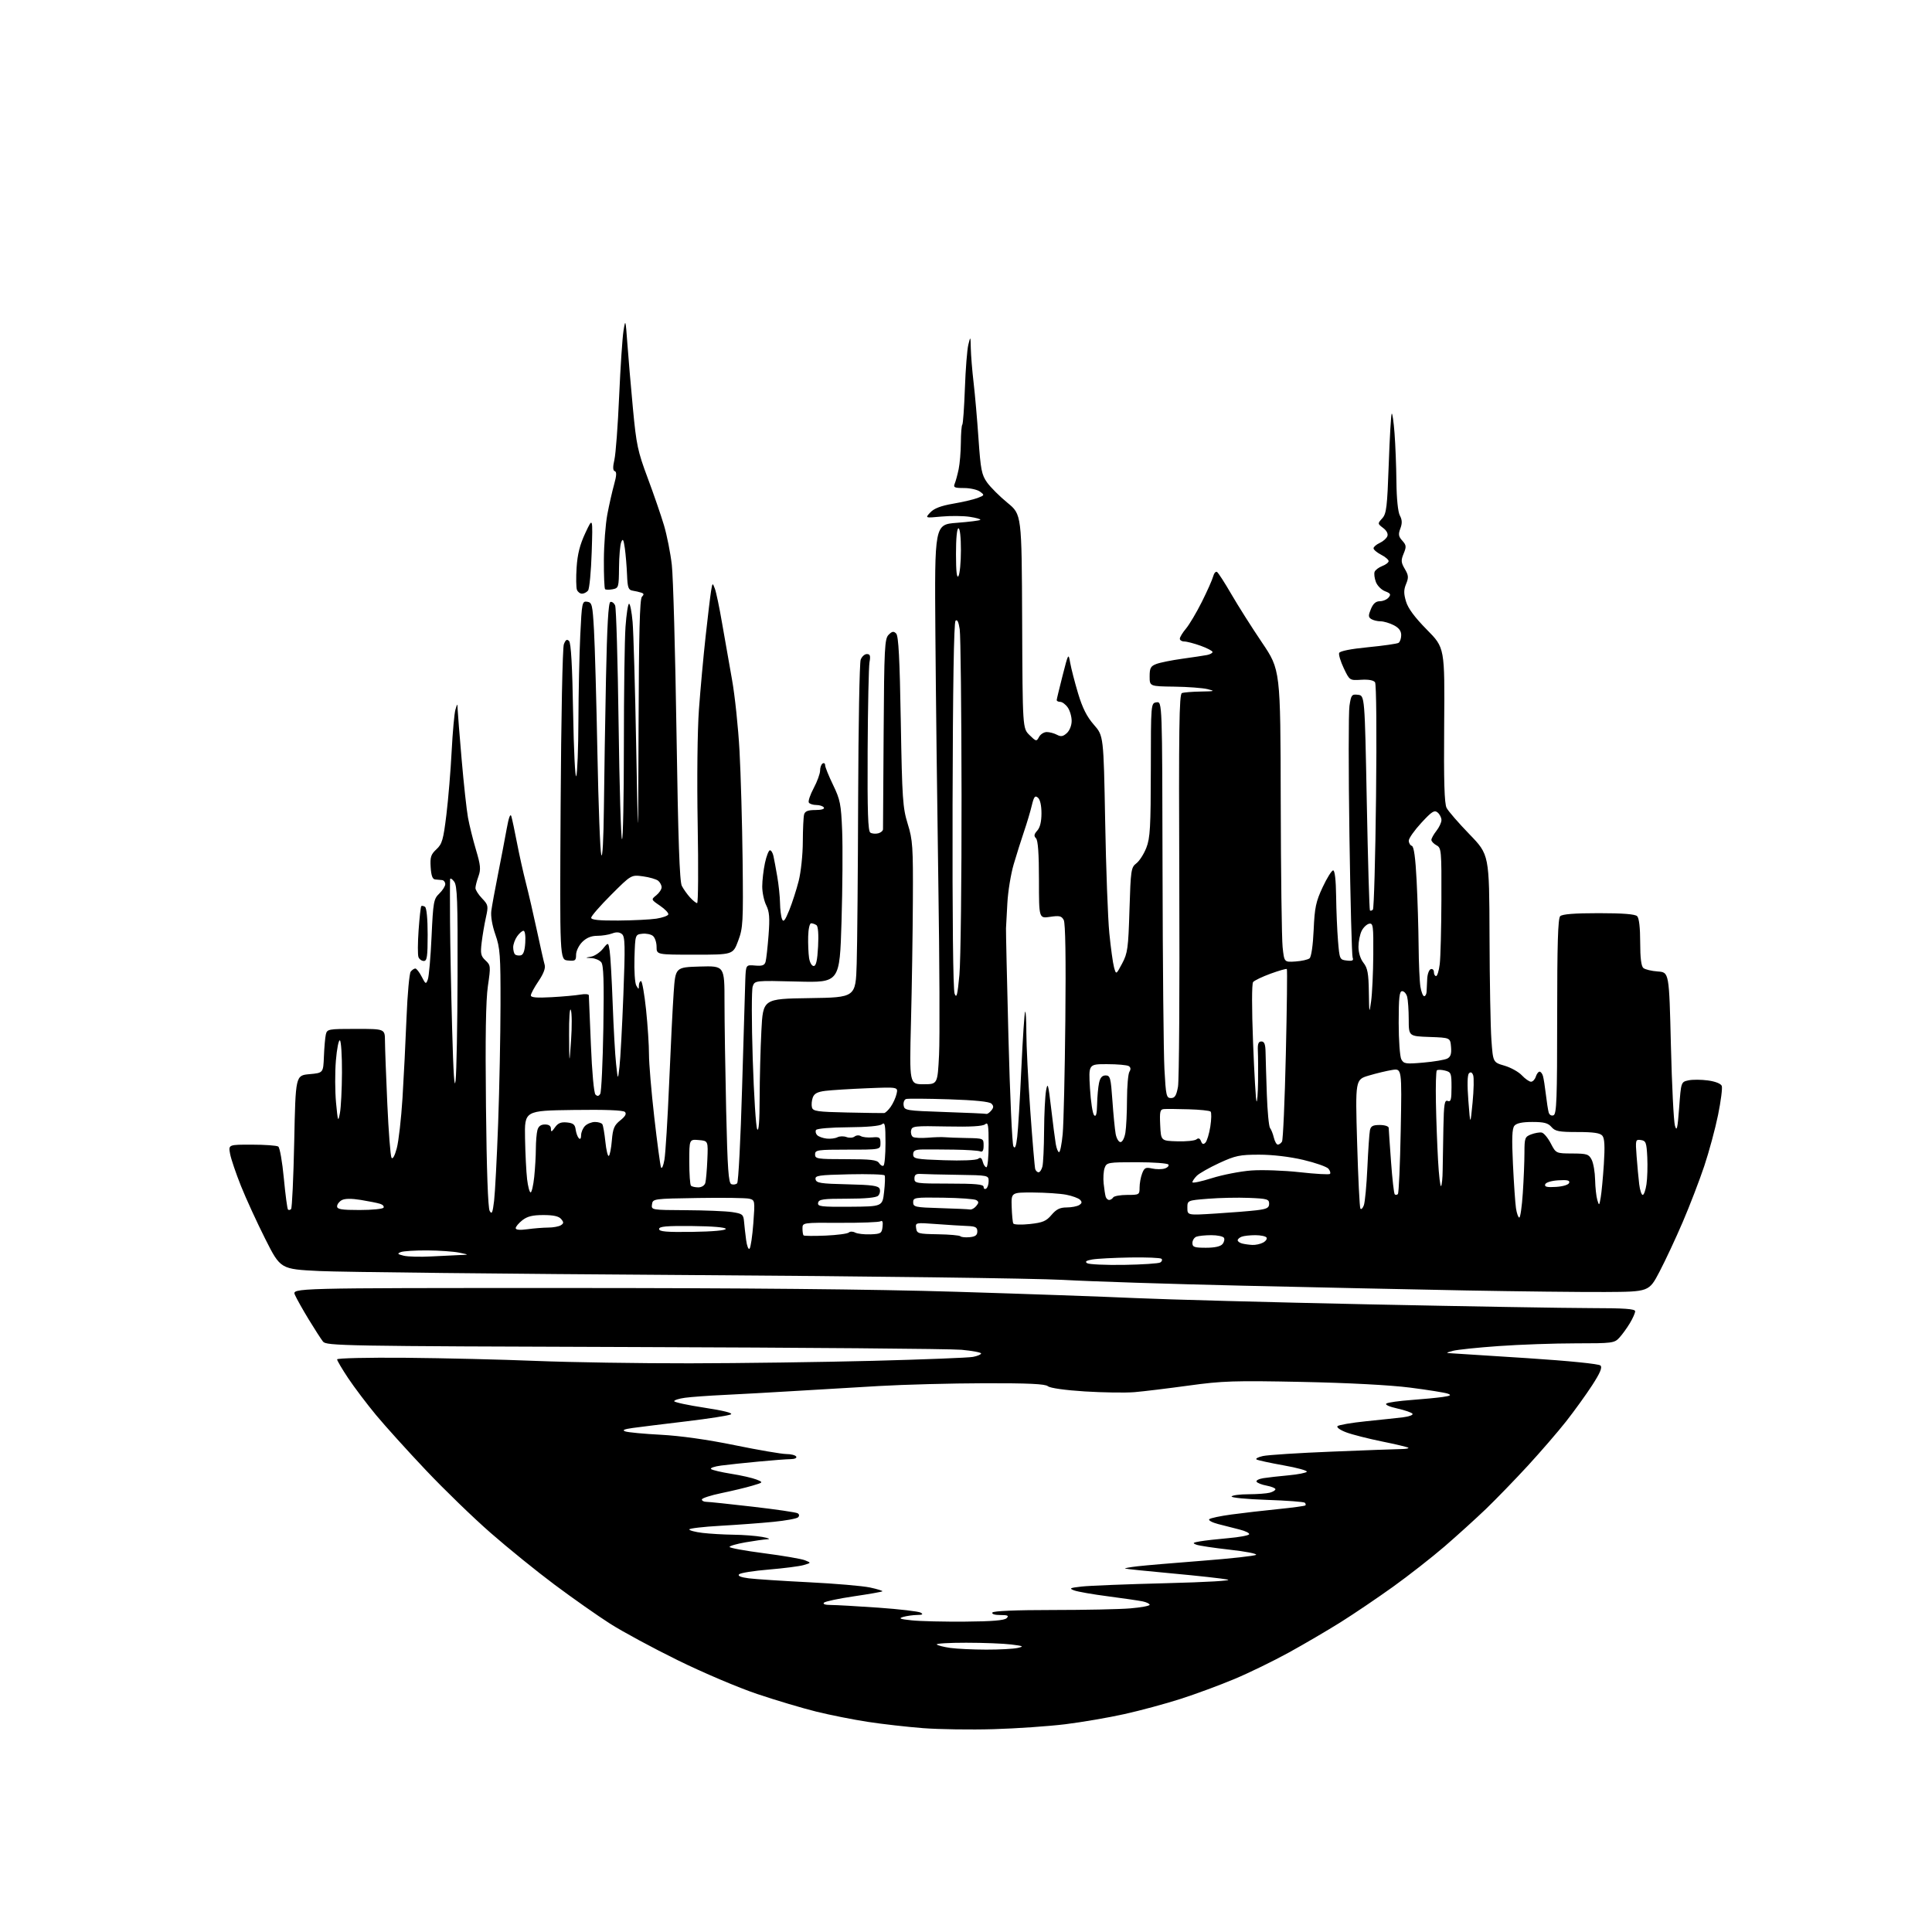 <?xml version="1.0" encoding="UTF-8" standalone="no"?>
<svg 
  version="1.1" 
  xmlns="http://www.w3.org/2000/svg" 
  xmlns:xlink="http://www.w3.org/1999/xlink" 
  xmlns:svg="http://www.w3.org/2000/svg"
  xmlns:rdf="http://www.w3.org/1999/02/22-rdf-syntax-ns#"
  xmlns:cc="http://creativecommons.org/ns#"
  xmlns:dc="http://purl.org/dc/elements/1.1/"
  viewBox="0 0 768 768"
  width="768"
  height="768"
>
<style>svg {background-color: white; }</style>"
<path stroke="none" fill="black" fill-rule="evenodd" d="M394.98,687.37C385.92,687.64 373.32,687.45 367.00,686.97C360.68,686.48 350.77,685.36 345.00,684.47C339.23,683.59 330.00,681.76 324.50,680.40C319.00,679.04 308.43,675.89 301.00,673.39C293.57,670.90 279.40,664.88 269.50,660.01C259.60,655.15 247.45,648.59 242.50,645.43C237.55,642.27 227.65,635.31 220.50,629.97C213.35,624.64 201.88,615.34 195.00,609.32C188.12,603.31 176.56,592.11 169.31,584.44C162.05,576.77 153.13,566.90 149.48,562.50C145.83,558.10 140.86,551.51 138.42,547.87C135.99,544.22 134.00,540.84 134.00,540.37C134.00,539.89 146.26,539.61 161.25,539.74C176.24,539.87 199.63,540.43 213.23,540.99C226.83,541.54 254.28,541.97 274.23,541.94C294.18,541.91 326.93,541.46 347.00,540.95C367.07,540.43 384.96,539.73 386.75,539.39C388.54,539.05 390.00,538.44 390.00,538.02C390.00,537.61 386.51,536.96 382.25,536.56C377.99,536.17 319.44,535.68 252.14,535.47C136.01,535.10 129.71,534.99 128.39,533.29C127.62,532.31 125.07,528.35 122.72,524.50C120.38,520.65 117.91,516.26 117.25,514.75C116.04,512.00 116.04,512.00 223.41,512.00C296.34,512.00 346.61,512.48 380.14,513.50C407.29,514.33 439.44,515.46 451.60,516.02C463.75,516.57 505.38,517.69 544.10,518.50C582.82,519.31 622.49,519.98 632.25,519.99C645.78,520.00 650.00,520.30 650.00,521.25C649.99,521.94 649.05,524.08 647.89,526.00C646.74,527.92 644.86,530.51 643.72,531.75C641.75,533.90 640.94,534.00 626.35,534.00C617.93,534.00 604.17,534.48 595.77,535.08C587.37,535.67 579.15,536.53 577.50,536.99C574.68,537.77 574.65,537.83 577.00,537.96C578.38,538.03 592.01,538.91 607.31,539.90C623.64,540.97 635.56,542.16 636.21,542.81C637.00,543.60 636.08,545.77 632.90,550.68C630.48,554.41 625.84,560.84 622.59,564.98C619.34,569.12 612.45,577.08 607.30,582.69C602.14,588.29 594.67,595.99 590.71,599.81C586.74,603.62 579.34,610.33 574.26,614.72C569.17,619.10 559.95,626.32 553.76,630.76C547.57,635.20 538.23,641.52 533.00,644.80C527.77,648.08 518.47,653.53 512.33,656.91C506.18,660.29 496.45,665.03 490.69,667.44C484.94,669.85 475.34,673.40 469.37,675.32C463.39,677.24 453.32,679.97 447.00,681.37C440.68,682.78 430.09,684.59 423.48,685.41C416.87,686.22 404.05,687.11 394.98,687.37zM392.00,655.75C397.23,655.76 402.85,655.46 404.50,655.09C407.17,654.48 406.89,654.33 402.00,653.71C398.98,653.33 390.91,653.01 384.08,653.01C377.25,653.00 371.99,653.32 372.38,653.71C372.77,654.10 375.20,654.71 377.79,655.08C380.38,655.44 386.77,655.74 392.00,655.75zM383.70,644.62C394.39,644.54 399.27,644.13 400.15,643.25C401.15,642.25 400.65,642.00 397.64,642.00C395.39,642.00 394.13,641.60 394.50,641.00C394.88,640.38 403.96,640.00 418.41,640.00C431.22,640.00 445.14,639.71 449.35,639.35C453.56,639.00 457.00,638.36 457.00,637.93C457.00,637.51 455.76,636.90 454.25,636.58C452.74,636.26 446.55,635.36 440.50,634.57C434.45,633.79 428.39,632.73 427.02,632.22C424.85,631.40 425.23,631.21 430.02,630.67C433.04,630.33 448.10,629.73 463.50,629.35C479.97,628.93 490.06,628.34 488.00,627.90C486.07,627.50 476.18,626.40 466.00,625.47C455.82,624.54 447.37,623.66 447.20,623.51C447.04,623.36 449.29,622.96 452.20,622.62C455.12,622.28 466.73,621.29 478.00,620.42C489.27,619.55 498.87,618.49 499.31,618.06C499.76,617.63 495.06,616.71 488.86,616.03C482.66,615.34 476.69,614.45 475.59,614.04C473.91,613.42 474.14,613.20 477.04,612.71C478.94,612.38 483.99,611.81 488.26,611.44C492.53,611.07 496.26,610.39 496.54,609.93C496.83,609.47 495.13,608.61 492.78,608.02C490.43,607.44 486.56,606.45 484.20,605.83C481.83,605.21 480.25,604.35 480.70,603.91C481.14,603.47 485.10,602.63 489.50,602.04C493.90,601.44 502.22,600.48 507.99,599.90C513.77,599.32 518.68,598.66 518.91,598.42C519.14,598.19 519.04,597.71 518.69,597.36C518.33,597.00 511.52,596.49 503.55,596.22C495.57,595.95 489.29,595.34 489.58,594.86C489.88,594.39 492.90,593.99 496.31,593.99C499.71,593.98 503.51,593.70 504.75,593.37C505.99,593.04 507.00,592.42 507.00,591.99C507.00,591.57 505.44,590.93 503.54,590.57C501.63,590.22 499.82,589.51 499.51,589.01C499.20,588.51 500.42,587.87 502.22,587.59C504.02,587.31 508.53,586.80 512.24,586.46C515.95,586.12 519.20,585.48 519.48,585.04C519.75,584.59 515.59,583.45 510.24,582.50C504.88,581.54 500.05,580.50 499.51,580.17C498.96,579.85 500.08,579.23 502.01,578.80C503.93,578.36 516.30,577.57 529.50,577.04C542.70,576.50 555.04,576.05 556.92,576.03C558.80,576.01 560.11,575.78 559.85,575.51C559.58,575.25 554.89,574.12 549.43,573.02C543.97,571.91 537.55,570.28 535.17,569.39C532.73,568.48 531.21,567.39 531.69,566.91C532.17,566.43 537.27,565.56 543.03,564.97C548.79,564.39 555.42,563.67 557.77,563.39C560.12,563.10 561.80,562.48 561.50,562.00C561.21,561.53 558.48,560.58 555.45,559.90C552.14,559.16 550.42,558.36 551.15,557.91C551.83,557.49 556.23,556.87 560.94,556.53C565.65,556.18 571.30,555.64 573.50,555.32C576.68,554.85 577.09,554.58 575.50,554.00C574.40,553.59 567.67,552.51 560.54,551.60C552.59,550.58 535.98,549.71 517.54,549.33C490.57,548.79 485.97,548.93 472.50,550.79C464.25,551.92 454.57,553.10 451.00,553.40C447.43,553.70 438.55,553.57 431.28,553.12C423.39,552.62 417.45,551.79 416.55,551.04C415.45,550.13 408.84,549.82 391.28,549.86C378.20,549.89 359.40,550.39 349.50,550.96C339.60,551.53 324.30,552.44 315.50,552.97C306.70,553.51 294.32,554.19 288.00,554.50C281.68,554.80 274.59,555.31 272.25,555.64C269.91,555.96 268.00,556.57 268.00,556.99C268.00,557.41 273.40,558.58 280.01,559.58C287.67,560.75 291.48,561.71 290.53,562.24C289.72,562.70 281.73,563.94 272.77,565.01C263.82,566.07 254.28,567.26 251.57,567.63C248.03,568.13 247.18,568.52 248.57,569.01C249.63,569.39 256.00,569.99 262.71,570.34C270.45,570.75 281.21,572.26 292.09,574.49C301.53,576.42 310.74,578.00 312.57,578.00C314.39,578.00 316.16,578.45 316.50,579.00C316.85,579.57 315.92,580.01 314.31,580.03C312.76,580.04 307.00,580.48 301.50,581.00C296.00,581.51 289.32,582.23 286.66,582.58C283.99,582.93 282.19,583.55 282.66,583.97C283.12,584.38 286.73,585.23 290.68,585.86C294.63,586.48 299.13,587.51 300.68,588.13C303.50,589.27 303.50,589.27 299.00,590.60C296.52,591.34 291.01,592.66 286.75,593.54C282.49,594.42 279.00,595.56 279.00,596.07C279.00,596.58 279.79,597.00 280.75,597.00C281.71,597.00 290.04,597.87 299.25,598.94C308.46,600.00 316.48,601.18 317.08,601.55C317.76,601.97 317.82,602.58 317.24,603.16C316.73,603.67 312.30,604.48 307.41,604.96C302.51,605.45 292.99,606.15 286.25,606.53C279.51,606.91 274.00,607.56 274.00,607.97C274.00,608.38 276.36,609.01 279.25,609.35C282.14,609.70 287.65,610.02 291.50,610.07C295.35,610.11 300.52,610.51 303.00,610.95C305.48,611.39 306.41,611.81 305.08,611.87C303.75,611.94 299.81,612.50 296.33,613.10C292.85,613.71 290.00,614.53 290.00,614.93C290.00,615.33 296.17,616.46 303.72,617.44C311.27,618.42 318.58,619.67 319.97,620.23C322.50,621.25 322.50,621.25 319.50,622.13C317.85,622.62 311.61,623.42 305.64,623.92C299.67,624.41 294.34,625.26 293.80,625.80C293.15,626.45 294.47,627.00 297.66,627.41C300.32,627.75 311.05,628.45 321.50,628.97C331.95,629.49 342.89,630.43 345.82,631.05C348.74,631.68 350.97,632.37 350.76,632.57C350.55,632.78 345.46,633.68 339.44,634.56C333.42,635.44 328.07,636.58 327.55,637.08C326.97,637.64 328.00,638.00 330.22,638.00C332.21,638.00 340.73,638.48 349.14,639.07C357.56,639.67 365.13,640.55 365.97,641.04C367.12,641.71 366.75,641.95 364.50,641.98C362.85,642.01 360.38,642.36 359.00,642.76C357.02,643.35 357.75,643.63 362.50,644.12C365.80,644.47 375.34,644.69 383.70,644.62zM638.00,513.59C628.38,513.64 603.62,513.36 583.00,512.98C562.38,512.59 522.33,511.74 494.00,511.08C465.68,510.43 433.50,509.39 422.50,508.77C411.50,508.16 344.00,507.29 272.50,506.84C201.00,506.38 135.53,505.67 127.00,505.26C111.50,504.50 111.50,504.50 105.45,492.50C102.13,485.90 97.78,476.43 95.79,471.45C93.80,466.47 91.85,460.74 91.47,458.70C90.78,455.00 90.78,455.00 100.14,455.02C105.29,455.02 110.00,455.36 110.61,455.77C111.22,456.17 112.22,461.85 112.83,468.39C113.45,474.93 114.19,480.52 114.48,480.81C114.76,481.10 115.32,481.01 115.71,480.63C116.10,480.24 116.66,468.12 116.96,453.71C117.50,427.50 117.50,427.50 123.00,427.00C128.50,426.50 128.50,426.50 128.76,420.00C128.90,416.43 129.24,412.49 129.52,411.25C130.02,409.08 130.43,409.00 141.52,409.00C153.00,409.00 153.00,409.00 153.03,413.75C153.04,416.36 153.46,427.61 153.96,438.74C154.46,449.87 155.21,459.53 155.63,460.21C156.09,460.96 156.90,459.52 157.72,456.47C158.46,453.74 159.48,444.75 160.00,436.50C160.51,428.25 161.23,413.85 161.60,404.50C161.97,395.15 162.72,386.94 163.26,386.25C163.80,385.56 164.63,385.00 165.10,385.00C165.57,385.00 166.70,386.45 167.62,388.23C169.20,391.29 169.33,391.34 170.08,389.32C170.51,388.14 171.18,380.50 171.55,372.34C172.19,358.46 172.39,357.35 174.62,355.21C175.93,353.95 177.00,352.26 177.00,351.46C177.00,350.66 176.44,349.93 175.75,349.85C175.06,349.76 173.82,349.65 173.00,349.60C171.94,349.53 171.41,348.11 171.20,344.75C170.94,340.72 171.28,339.65 173.48,337.61C175.76,335.49 176.23,333.85 177.45,323.85C178.21,317.61 179.15,306.24 179.54,298.59C179.94,290.94 180.61,283.52 181.04,282.09C181.83,279.50 181.83,279.50 181.92,282.00C181.97,283.38 182.69,292.38 183.52,302.00C184.35,311.62 185.48,321.98 186.03,325.00C186.58,328.02 188.01,333.78 189.20,337.79C191.04,343.95 191.19,345.58 190.19,348.36C189.53,350.16 189.00,352.26 189.00,353.02C189.00,353.77 190.18,355.62 191.62,357.12C194.09,359.70 194.17,360.13 193.16,364.68C192.57,367.33 191.81,371.81 191.47,374.64C190.93,379.07 191.14,380.05 192.99,381.78C195.06,383.70 195.10,384.10 193.95,391.94C193.12,397.61 192.88,412.21 193.18,439.80C193.44,464.95 193.98,480.18 194.65,481.36C195.51,482.88 195.83,482.16 196.41,477.36C196.79,474.14 197.52,460.25 198.02,446.50C198.52,432.75 198.94,411.58 198.96,399.47C199.00,379.64 198.79,376.84 196.92,371.50C195.65,367.89 195.02,364.18 195.31,362.03C195.57,360.09 196.76,353.55 197.97,347.50C199.17,341.45 200.72,333.35 201.41,329.50C202.23,324.93 202.88,323.20 203.27,324.50C203.60,325.60 204.60,330.32 205.50,335.00C206.40,339.68 208.00,346.88 209.06,351.00C210.12,355.12 212.10,363.68 213.45,370.00C214.80,376.32 216.18,382.41 216.51,383.52C216.91,384.84 216.07,387.07 214.07,390.02C212.40,392.48 211.03,395.03 211.02,395.68C211.01,396.53 213.32,396.73 219.25,396.40C223.79,396.15 228.96,395.68 230.75,395.36C232.54,395.04 234.03,395.16 234.07,395.64C234.11,396.11 234.48,404.95 234.89,415.27C235.33,426.20 236.09,434.49 236.71,435.11C237.46,435.86 238.02,435.78 238.60,434.84C239.06,434.10 239.61,422.36 239.84,408.75C240.14,389.98 239.94,383.64 239.00,382.50C238.31,381.67 236.57,380.94 235.13,380.86C232.50,380.73 232.50,380.73 235.00,380.28C236.38,380.03 238.47,378.63 239.66,377.16C241.81,374.50 241.81,374.50 242.36,378.00C242.66,379.93 243.20,389.38 243.55,399.00C243.90,408.62 244.51,419.43 244.91,423.00C245.62,429.50 245.62,429.50 246.26,424.00C246.62,420.98 247.31,408.15 247.80,395.50C248.56,375.86 248.48,372.33 247.24,371.31C246.25,370.50 245.02,370.42 243.33,371.06C241.98,371.58 239.30,372.00 237.39,372.00C235.03,372.00 233.12,372.79 231.45,374.45C230.10,375.81 229.00,378.08 229.00,379.52C229.00,381.86 228.67,382.09 225.75,381.81C222.50,381.50 222.50,381.50 222.86,320.04C223.06,285.50 223.62,257.50 224.14,256.12C224.84,254.29 225.36,253.96 226.21,254.81C226.99,255.59 227.50,264.74 227.82,283.23C228.08,298.23 228.64,309.60 229.07,308.50C229.51,307.40 229.89,297.46 229.93,286.41C229.97,275.36 230.30,260.15 230.66,252.61C231.29,239.45 231.40,238.91 233.41,239.20C235.34,239.48 235.55,240.34 236.12,250.50C236.47,256.55 237.08,278.52 237.48,299.31C237.88,320.11 238.57,338.33 239.02,339.81C239.50,341.43 239.92,333.90 240.06,321.00C240.18,309.18 240.56,286.04 240.89,269.58C241.32,248.77 241.84,239.55 242.63,239.29C243.25,239.08 244.10,239.72 244.53,240.71C244.95,241.69 245.57,262.83 245.90,287.67C246.23,312.51 246.84,333.17 247.25,333.58C247.66,334.00 248.00,317.23 248.00,296.32C248.00,275.41 248.29,254.19 248.65,249.15C249.01,244.12 249.64,240.00 250.06,240.00C250.49,240.00 251.12,243.26 251.47,247.25C251.82,251.24 252.46,273.40 252.89,296.50C253.68,338.50 253.68,338.50 253.84,288.45C253.96,251.82 254.31,238.09 255.17,237.23C256.06,236.34 256.00,235.95 254.92,235.59C254.14,235.33 252.60,234.97 251.50,234.80C249.79,234.53 249.46,233.61 249.26,228.49C249.13,225.20 248.73,220.47 248.39,218.00C247.88,214.41 247.59,213.91 246.95,215.50C246.50,216.60 246.11,221.16 246.07,225.63C246.00,233.47 245.91,233.78 243.52,234.24C242.16,234.50 240.81,234.48 240.52,234.19C240.24,233.90 240.02,228.68 240.05,222.58C240.08,216.49 240.70,208.35 241.42,204.50C242.15,200.65 243.36,195.29 244.12,192.58C245.10,189.08 245.18,187.56 244.39,187.30C243.61,187.04 243.56,185.69 244.24,182.71C244.77,180.40 245.62,169.05 246.12,157.50C246.63,145.95 247.41,134.25 247.85,131.50C248.62,126.70 248.68,126.90 249.38,136.50C249.78,142.00 250.78,153.66 251.60,162.41C252.95,176.79 253.51,179.43 257.44,189.94C259.83,196.33 262.75,204.82 263.94,208.80C265.12,212.77 266.53,219.87 267.06,224.57C267.60,229.26 268.43,259.36 268.92,291.44C269.57,333.83 270.15,350.43 271.03,352.14C271.70,353.44 273.17,355.51 274.30,356.75C275.43,357.99 276.70,359.00 277.12,359.00C277.55,359.00 277.65,344.94 277.34,327.75C277.02,309.65 277.23,290.40 277.84,282.00C278.42,274.02 279.61,260.98 280.49,253.00C281.36,245.03 282.34,236.93 282.65,235.00C283.21,231.57 283.25,231.55 284.17,234.00C284.69,235.37 285.97,241.45 287.00,247.50C288.04,253.55 289.82,263.68 290.96,270.00C292.11,276.32 293.46,289.15 293.97,298.50C294.48,307.85 295.03,327.43 295.20,342.00C295.48,366.76 295.36,368.86 293.43,374.00C291.37,379.50 291.37,379.50 276.18,379.50C261.00,379.50 261.00,379.50 261.00,376.37C261.00,374.65 260.35,372.71 259.56,372.05C258.77,371.39 256.86,371.00 255.31,371.18C252.50,371.50 252.50,371.50 252.21,380.77C252.05,385.87 252.38,390.82 252.93,391.77C253.88,393.40 253.94,393.40 253.97,391.75C253.99,390.79 254.37,390.00 254.82,390.00C255.26,390.00 256.16,395.11 256.82,401.36C257.47,407.61 257.99,415.60 257.98,419.11C257.97,422.63 258.91,433.82 260.07,444.00C261.23,454.18 262.44,463.18 262.75,464.00C263.08,464.84 263.68,463.52 264.12,461.00C264.55,458.52 265.40,444.80 266.00,430.50C266.60,416.20 267.41,400.00 267.80,394.50C268.50,384.50 268.50,384.50 278.25,384.21C288.00,383.93 288.00,383.93 288.00,398.30C288.00,406.21 288.30,425.62 288.66,441.43C289.20,464.75 289.59,470.29 290.73,470.73C291.50,471.02 292.54,470.86 293.03,470.37C293.53,469.87 294.41,452.83 294.99,432.49C295.57,412.14 296.15,392.80 296.27,389.50C296.50,383.50 296.50,383.50 300.16,383.82C303.01,384.07 303.93,383.73 304.33,382.32C304.61,381.32 305.14,376.58 305.51,371.78C306.04,364.82 305.85,362.41 304.59,359.87C303.71,358.12 303.00,354.76 303.00,352.40C303.00,350.03 303.49,345.83 304.08,343.05C304.68,340.27 305.57,338.00 306.06,338.00C306.56,338.00 307.18,339.01 307.45,340.25C307.73,341.49 308.41,345.17 308.97,348.43C309.54,351.70 310.03,356.42 310.07,358.93C310.11,361.45 310.46,364.32 310.86,365.32C311.42,366.75 312.04,365.99 313.74,361.82C314.92,358.89 316.62,353.64 317.50,350.15C318.38,346.66 319.12,339.68 319.13,334.65C319.15,329.62 319.38,324.71 319.65,323.75C320.01,322.46 321.18,322.00 324.13,322.00C326.53,322.00 327.87,321.60 327.50,321.00C327.16,320.45 325.81,320.00 324.50,320.00C323.19,320.00 321.85,319.56 321.52,319.03C321.19,318.50 322.06,315.91 323.46,313.29C324.86,310.66 326.00,307.53 326.00,306.32C326.00,305.11 326.45,303.84 327.00,303.50C327.55,303.16 328.00,303.47 328.00,304.19C328.00,304.91 329.42,308.43 331.15,312.00C333.99,317.87 334.34,319.64 334.77,330.24C335.03,336.70 334.92,352.92 334.52,366.30C333.79,390.62 333.79,390.62 316.92,390.18C300.05,389.75 300.05,389.75 299.21,392.12C298.75,393.43 298.75,406.38 299.22,420.91C299.69,435.43 300.49,448.03 301.01,448.91C301.62,449.95 301.95,445.64 301.97,436.50C301.99,428.80 302.30,416.77 302.66,409.77C303.31,397.04 303.31,397.04 321.73,396.77C340.15,396.50 340.15,396.50 340.55,383.00C340.78,375.57 341.04,345.88 341.13,317.00C341.23,288.12 341.68,263.49 342.13,262.25C342.58,261.01 343.69,260.00 344.59,260.00C345.88,260.00 346.10,260.67 345.64,263.25C345.33,265.04 344.99,280.84 344.90,298.36C344.78,322.81 345.03,330.40 345.98,330.99C346.66,331.41 348.07,331.53 349.11,331.26C350.15,330.99 351.00,330.26 351.01,329.63C351.01,329.01 351.12,311.75 351.26,291.29C351.48,257.43 351.66,253.91 353.24,252.33C354.64,250.93 355.23,250.83 356.24,251.84C357.18,252.78 357.65,261.72 358.08,286.80C358.61,317.60 358.85,321.10 360.83,327.50C362.81,333.90 362.99,336.50 362.88,358.00C362.82,370.92 362.48,392.64 362.13,406.25C361.50,431.00 361.50,431.00 367.10,431.00C372.70,431.00 372.70,431.00 373.29,419.25C373.61,412.79 373.48,382.30 373.01,351.50C372.55,320.70 372.01,275.93 371.83,252.00C371.50,208.50 371.50,208.50 380.34,207.83C385.20,207.46 389.41,206.93 389.68,206.65C389.96,206.38 388.06,205.83 385.46,205.44C382.87,205.05 377.81,205.01 374.22,205.34C367.70,205.95 367.70,205.95 369.83,203.68C371.32,202.10 374.03,201.06 378.85,200.23C382.63,199.58 387.03,198.56 388.62,197.95C391.39,196.89 391.43,196.80 389.56,195.43C388.49,194.64 385.63,194.00 383.20,194.00C379.38,194.00 378.89,193.76 379.52,192.25C379.92,191.29 380.62,188.70 381.08,186.50C381.54,184.30 381.93,179.54 381.96,175.92C381.98,172.30 382.24,169.10 382.53,168.81C382.82,168.52 383.28,162.03 383.56,154.39C383.83,146.75 384.45,138.93 384.93,137.00C385.78,133.56 385.80,133.58 385.91,138.50C385.97,141.25 386.46,147.32 387.01,152.00C387.56,156.68 388.45,166.77 388.97,174.43C389.82,186.73 390.22,188.75 392.38,191.79C393.73,193.68 397.37,197.32 400.48,199.87C406.14,204.50 406.14,204.50 406.32,247.00C406.50,289.50 406.50,289.50 409.24,292.20C411.88,294.79 412.02,294.82 413.03,292.95C413.60,291.88 414.98,291.00 416.10,291.00C417.22,291.00 419.04,291.49 420.15,292.08C421.73,292.93 422.58,292.78 424.08,291.42C425.19,290.42 426.00,288.37 426.00,286.57C426.00,284.85 425.30,282.44 424.44,281.22C423.59,280.00 422.24,279.00 421.44,279.00C420.65,279.00 420.02,278.66 420.06,278.25C420.09,277.84 421.15,273.45 422.41,268.50C424.69,259.59 424.72,259.54 425.42,263.50C425.81,265.70 427.21,271.14 428.54,275.59C430.30,281.45 432.03,284.89 434.83,288.09C438.69,292.50 438.69,292.50 439.32,326.50C439.66,345.20 440.40,365.23 440.98,371.00C441.55,376.77 442.39,382.85 442.84,384.50C443.67,387.50 443.67,387.50 446.07,383.00C448.25,378.91 448.52,376.96 448.98,361.69C449.47,345.82 449.62,344.79 451.72,343.19C452.94,342.26 454.72,339.48 455.69,337.00C457.20,333.12 457.44,328.82 457.47,306.00C457.50,279.50 457.50,279.50 459.75,279.18C462.00,278.86 462.00,278.86 462.13,346.18C462.20,383.21 462.54,418.68 462.88,425.00C463.45,435.57 463.66,436.50 465.47,436.50C467.02,436.50 467.62,435.53 468.27,432.00C468.72,429.52 468.96,393.42 468.79,351.76C468.55,289.41 468.74,275.93 469.83,275.51C470.56,275.23 473.94,274.95 477.33,274.90C482.91,274.81 483.17,274.71 480.00,273.94C478.07,273.47 472.11,273.02 466.75,272.95C457.00,272.82 457.00,272.82 457.00,268.88C457.00,265.54 457.40,264.80 459.67,263.94C461.14,263.38 465.75,262.45 469.92,261.87C474.09,261.29 478.51,260.63 479.75,260.39C480.99,260.16 482.00,259.61 482.00,259.18C482.00,258.75 479.86,257.63 477.25,256.69C474.64,255.76 471.71,254.99 470.75,255.00C469.79,255.00 469.00,254.50 469.00,253.89C469.00,253.29 470.10,251.48 471.44,249.89C472.78,248.29 475.63,243.50 477.76,239.24C479.89,234.98 481.91,230.44 482.25,229.14C482.59,227.85 483.27,227.05 483.78,227.36C484.28,227.67 486.85,231.65 489.49,236.21C492.13,240.77 497.60,249.40 501.65,255.40C509.00,266.29 509.00,266.29 509.11,318.40C509.17,347.05 509.51,373.20 509.86,376.50C510.50,382.50 510.50,382.50 514.95,382.21C517.39,382.05 519.92,381.48 520.57,380.95C521.26,380.37 521.93,375.79 522.20,369.65C522.59,360.75 523.09,358.41 525.78,352.66C527.49,349.00 529.37,346.00 529.95,346.00C530.61,346.00 531.05,349.83 531.13,356.25C531.20,361.89 531.54,369.88 531.88,374.00C532.49,381.36 532.55,381.51 535.39,381.83C537.63,382.09 538.15,381.82 537.69,380.64C537.37,379.80 536.80,358.01 536.42,332.22C536.04,306.42 536.04,283.19 536.43,280.60C537.09,276.21 537.33,275.90 539.82,276.19C542.50,276.50 542.50,276.50 543.32,318.99C543.77,342.36 544.34,361.67 544.57,361.91C544.81,362.14 545.34,362.00 545.75,361.58C546.16,361.17 546.73,340.96 547.00,316.67C547.29,291.17 547.12,271.96 546.60,271.22C546.03,270.41 544.00,270.04 541.10,270.22C536.50,270.50 536.50,270.50 534.18,265.65C532.91,262.98 532.08,260.24 532.33,259.57C532.63,258.81 536.94,257.95 543.83,257.28C549.89,256.69 555.33,255.91 555.93,255.55C556.52,255.18 557.00,253.80 557.00,252.47C557.00,250.80 556.08,249.58 554.05,248.53C552.43,247.69 550.06,246.99 548.80,246.98C547.53,246.98 545.87,246.57 545.09,246.08C543.91,245.33 543.89,244.67 544.96,242.09C545.86,239.93 546.92,239.00 548.50,239.00C549.74,239.00 551.31,238.33 551.99,237.52C553.01,236.29 552.77,235.86 550.59,235.03C549.15,234.49 547.50,232.83 546.94,231.35C546.38,229.87 546.15,228.05 546.43,227.31C546.72,226.57 548.09,225.54 549.47,225.01C550.86,224.48 552.00,223.60 552.00,223.05C552.00,222.50 550.65,221.35 549.00,220.50C547.35,219.65 546.00,218.50 546.00,217.95C546.00,217.41 547.10,216.46 548.44,215.84C549.79,215.23 551.16,214.02 551.49,213.16C551.87,212.19 551.23,210.93 549.82,209.87C547.58,208.18 547.58,208.12 549.46,206.05C551.14,204.19 551.44,201.63 552.05,184.43C552.43,173.70 552.96,164.71 553.23,164.44C553.50,164.17 554.01,167.67 554.35,172.22C554.70,176.78 555.04,185.47 555.10,191.55C555.17,198.27 555.71,203.52 556.47,204.94C557.39,206.67 557.44,208.01 556.66,210.09C555.79,212.40 555.93,213.26 557.43,214.92C559.04,216.70 559.11,217.33 557.97,220.07C556.86,222.76 556.92,223.59 558.43,226.16C559.92,228.68 560.00,229.58 558.95,232.12C557.98,234.46 557.97,235.97 558.92,239.12C559.73,241.85 562.40,245.44 567.22,250.32C574.32,257.50 574.32,257.50 574.08,288.16C573.90,310.60 574.16,319.46 575.05,321.16C575.71,322.45 579.80,327.16 584.13,331.63C592.00,339.76 592.00,339.76 592.11,372.13C592.16,389.93 592.50,408.50 592.86,413.40C593.50,422.30 593.50,422.30 598.05,423.62C600.55,424.35 603.67,426.08 604.97,427.47C606.28,428.86 607.91,430.00 608.61,430.00C609.30,430.00 610.15,429.10 610.50,428.00C610.85,426.90 611.52,426.00 612.00,426.00C612.48,426.00 613.09,426.79 613.36,427.75C613.63,428.71 614.15,431.98 614.50,435.00C614.85,438.02 615.36,441.26 615.62,442.20C615.90,443.19 616.71,443.67 617.55,443.34C618.78,442.87 619.00,436.96 619.00,404.09C619.00,375.33 619.31,365.09 620.20,364.20C621.02,363.38 625.87,363.00 635.50,363.00C645.13,363.00 649.98,363.38 650.80,364.20C651.56,364.96 652.00,368.77 652.00,374.58C652.00,380.78 652.41,384.10 653.27,384.81C653.97,385.39 656.56,386.01 659.02,386.18C663.50,386.50 663.50,386.50 664.21,415.50C664.60,431.45 665.32,445.85 665.82,447.50C666.56,449.96 666.86,448.67 667.49,440.30C668.25,430.10 668.25,430.10 671.17,429.46C672.77,429.11 676.28,429.13 678.97,429.50C681.90,429.90 684.08,430.77 684.43,431.67C684.74,432.50 684.08,437.68 682.96,443.19C681.84,448.70 679.36,457.88 677.45,463.58C675.54,469.28 671.71,479.25 668.93,485.73C666.16,492.20 662.00,501.10 659.69,505.50C655.50,513.50 655.50,513.50 638.00,513.59zM446.77,502.81C454.06,502.69 460.57,502.26 461.24,501.85C461.90,501.44 462.12,500.78 461.72,500.39C461.33,499.99 455.71,499.76 449.25,499.87C442.79,499.98 435.99,500.34 434.15,500.67C431.76,501.09 431.19,501.51 432.15,502.14C432.89,502.62 439.47,502.92 446.77,502.81zM171.50,499.45C175.90,499.21 181.07,498.96 183.00,498.89C186.50,498.77 186.50,498.77 182.50,497.94C180.30,497.49 174.60,497.09 169.83,497.06C165.06,497.03 160.34,497.33 159.33,497.72C157.80,498.33 158.00,498.56 160.50,499.17C162.15,499.57 167.10,499.69 171.50,499.45zM297.96,496.37C298.41,495.89 299.08,491.35 299.46,486.29C300.13,477.22 300.11,477.07 297.82,476.50C296.54,476.19 287.40,476.06 277.50,476.22C259.69,476.50 259.50,476.52 259.18,478.75C258.86,480.99 258.94,481.00 272.68,481.07C280.28,481.11 288.52,481.45 291.00,481.82C295.10,482.44 295.52,482.77 295.76,485.50C295.90,487.15 296.27,490.47 296.59,492.87C296.90,495.27 297.52,496.85 297.96,496.37zM479.38,496.00C482.87,496.00 485.18,495.49 485.96,494.54C486.63,493.74 486.88,492.62 486.53,492.04C486.17,491.47 483.92,491.00 481.52,491.00C479.13,491.00 476.45,491.27 475.58,491.61C474.71,491.94 474.00,493.07 474.00,494.11C474.00,495.73 474.77,496.00 479.38,496.00zM497.82,494.88C499.09,494.95 501.01,494.53 502.09,493.95C503.17,493.37 503.79,492.47 503.47,491.95C503.15,491.43 501.15,491.00 499.02,491.00C496.90,491.00 494.45,491.27 493.58,491.61C492.71,491.94 492.00,492.58 492.00,493.03C492.00,493.48 492.79,494.06 493.75,494.31C494.71,494.56 496.54,494.82 497.82,494.88zM328.18,491.17C332.75,490.97 336.91,490.42 337.40,489.95C337.91,489.47 339.03,489.48 339.94,489.97C340.83,490.45 343.58,490.76 346.03,490.67C350.16,490.51 350.53,490.28 350.83,487.64C351.05,485.73 350.78,485.02 350.03,485.48C349.42,485.86 342.18,486.13 333.96,486.09C319.00,486.01 319.00,486.01 319.00,488.34C319.00,489.62 319.19,490.86 319.43,491.09C319.66,491.33 323.60,491.36 328.18,491.17zM385.46,491.80C387.73,491.58 388.50,491.00 388.50,489.50C388.50,487.86 387.78,487.47 384.50,487.35C382.30,487.27 376.76,486.92 372.18,486.58C363.95,485.97 363.86,485.98 364.18,488.23C364.48,490.37 364.98,490.51 372.80,490.64C377.37,490.71 381.40,491.07 381.77,491.43C382.13,491.80 383.79,491.96 385.46,491.80zM275.25,489.69C283.29,489.57 288.50,489.11 288.50,488.50C288.50,487.89 283.33,487.45 275.25,487.37C264.88,487.26 262.00,487.52 262.00,488.55C262.00,489.59 264.86,489.83 275.25,489.69zM209.64,488.64C212.19,488.29 215.90,487.99 217.89,487.98C219.88,487.98 222.15,487.56 222.94,487.06C224.13,486.31 224.15,485.88 223.06,484.58C222.15,483.48 220.02,483.00 216.01,483.00C211.72,483.00 209.61,483.52 207.63,485.07C206.19,486.21 205.00,487.62 205.00,488.21C205.00,488.90 206.63,489.05 209.64,488.64zM409.38,486.57C414.51,486.01 415.90,485.43 418.00,482.94C419.89,480.71 421.35,479.98 424.00,479.98C425.93,479.97 428.17,479.55 428.99,479.03C430.12,478.31 430.20,477.80 429.32,476.92C428.68,476.28 426.21,475.38 423.83,474.92C421.45,474.46 415.56,474.07 410.73,474.04C401.97,474.00 401.97,474.00 402.16,479.75C402.26,482.91 402.55,485.89 402.80,486.36C403.05,486.84 406.01,486.93 409.38,486.57zM603.94,484.00C604.36,484.00 604.99,479.61 605.34,474.25C605.70,468.89 605.99,461.68 605.99,458.23C606.00,452.35 606.17,451.89 608.67,450.93C610.14,450.38 612.02,450.05 612.85,450.21C613.69,450.37 615.30,452.30 616.45,454.50C618.53,458.50 618.53,458.50 625.00,458.53C630.86,458.56 631.59,458.80 632.72,461.03C633.41,462.39 634.02,465.98 634.08,469.00C634.15,472.02 634.54,475.62 634.95,477.00C635.67,479.39 635.73,479.34 636.31,476.00C636.65,474.07 637.21,468.10 637.56,462.72C638.01,455.68 637.85,452.52 636.97,451.47C636.07,450.38 633.49,450.00 627.10,450.00C619.68,450.00 618.20,449.71 616.73,448.00C615.38,446.42 613.78,446.00 609.13,446.00C605.12,446.00 602.85,446.48 602.00,447.50C601.07,448.62 600.92,452.44 601.42,462.75C601.78,470.31 602.32,478.19 602.62,480.25C602.93,482.31 603.52,484.00 603.94,484.00zM483.25,482.40C489.44,482.02 496.75,481.43 499.50,481.10C503.63,480.60 504.50,480.15 504.50,478.50C504.50,476.69 503.73,476.47 496.50,476.18C492.10,476.00 484.79,476.15 480.25,476.52C472.00,477.18 472.00,477.18 472.00,480.14C472.00,483.11 472.00,483.11 483.25,482.40zM142.94,481.00C147.86,481.00 152.14,480.58 152.46,480.07C152.77,479.56 152.17,478.87 151.11,478.54C150.06,478.20 146.62,477.51 143.47,477.00C139.75,476.39 137.09,476.41 135.87,477.07C134.84,477.62 134.00,478.73 134.00,479.54C134.00,480.71 135.76,481.00 142.94,481.00zM385.63,480.79C386.25,480.90 387.34,480.29 388.06,479.42C389.12,478.15 389.13,477.70 388.09,477.06C387.39,476.62 381.46,476.19 374.91,476.10C363.61,475.94 363.00,476.04 363.00,477.93C363.00,479.79 363.78,479.96 373.75,480.25C379.66,480.43 385.01,480.67 385.63,480.79zM542.15,479.12C542.60,477.90 543.23,471.18 543.55,464.20C543.87,457.21 544.32,450.53 544.56,449.35C544.90,447.64 545.71,447.20 548.49,447.20C550.45,447.20 552.01,447.71 552.03,448.35C552.05,448.98 552.46,455.05 552.96,461.84C553.45,468.63 554.11,474.45 554.43,474.76C554.74,475.08 555.31,475.03 555.68,474.66C556.05,474.28 556.56,462.89 556.81,449.34C557.27,424.70 557.27,424.70 553.38,425.33C551.25,425.67 547.08,426.67 544.13,427.55C538.75,429.15 538.75,429.15 539.48,454.33C539.88,468.17 540.46,479.91 540.77,480.42C541.08,480.93 541.70,480.34 542.15,479.12zM337.84,479.70C350.79,479.61 350.79,479.61 351.44,473.79C351.81,470.59 351.90,467.64 351.65,467.24C351.40,466.83 345.05,466.64 337.54,466.80C325.33,467.08 323.91,467.29 324.20,468.80C324.48,470.27 326.19,470.54 336.81,470.78C346.75,471.01 349.20,471.35 349.68,472.60C350.00,473.44 349.73,474.67 349.08,475.32C348.31,476.09 343.99,476.50 336.71,476.50C327.12,476.50 325.48,476.73 325.21,478.15C324.93,479.61 326.32,479.78 337.84,479.70zM440.91,477.00C441.44,477.00 442.16,476.55 442.50,476.00C442.84,475.45 445.34,475.00 448.06,475.00C452.86,475.00 453.00,474.92 453.00,472.07C453.00,470.45 453.45,467.94 454.01,466.49C454.88,464.20 455.41,463.93 457.98,464.50C459.62,464.86 461.87,464.86 462.99,464.50C464.11,464.15 464.77,463.44 464.46,462.93C464.14,462.42 458.50,462.00 451.92,462.00C440.42,462.00 439.92,462.09 439.12,464.25C438.67,465.49 438.48,468.30 438.72,470.50C438.95,472.70 439.32,475.06 439.54,475.75C439.76,476.44 440.37,477.00 440.91,477.00zM653.00,475.00C653.48,475.00 654.16,473.09 654.50,470.75C654.85,468.41 654.99,463.57 654.82,460.00C654.53,454.16 654.27,453.47 652.28,453.18C650.13,452.88 650.08,453.09 650.58,459.68C650.86,463.43 651.33,468.41 651.61,470.75C651.89,473.09 652.52,475.00 653.00,475.00zM210.93,474.00C211.36,474.00 212.00,471.23 212.36,467.85C212.71,464.47 213.01,459.41 213.01,456.60C213.02,453.80 213.30,450.49 213.63,449.25C214.04,447.71 214.99,447.00 216.62,447.00C218.21,447.00 219.00,447.57 219.00,448.72C219.00,450.12 219.30,450.02 220.60,448.17C221.79,446.46 222.98,445.96 225.35,446.19C227.85,446.44 228.57,447.01 228.83,449.00C229.02,450.38 229.58,451.93 230.08,452.45C230.65,453.04 231.00,452.58 231.00,451.27C231.00,450.10 231.71,448.44 232.57,447.57C233.44,446.71 235.21,446.00 236.51,446.00C237.82,446.00 239.14,446.41 239.45,446.91C239.76,447.42 240.30,450.56 240.65,453.89C240.99,457.22 241.61,459.74 242.01,459.49C242.42,459.24 242.96,456.48 243.22,453.35C243.62,448.57 244.16,447.29 246.58,445.36C248.59,443.75 249.14,442.74 248.41,442.01C247.72,441.32 240.54,441.05 227.93,441.23C208.50,441.50 208.50,441.50 208.71,452.50C208.82,458.55 209.19,465.86 209.53,468.75C209.87,471.64 210.50,474.00 210.93,474.00zM392.00,472.50C392.55,472.16 393.00,470.83 393.00,469.54C393.00,467.22 392.88,467.19 380.75,467.01C374.01,466.91 367.38,466.75 366.00,466.66C364.11,466.54 363.50,466.99 363.50,468.50C363.50,470.40 364.17,470.50 377.25,470.50C387.91,470.50 391.00,470.79 391.00,471.81C391.00,472.53 391.45,472.84 392.00,472.50zM277.60,472.00C278.90,472.00 280.08,471.25 280.37,470.25C280.64,469.29 281.01,465.12 281.18,461.00C281.50,453.50 281.50,453.50 277.75,453.19C274.00,452.88 274.00,452.88 274.00,461.77C274.00,466.66 274.30,470.97 274.67,471.33C275.03,471.70 276.35,472.00 277.60,472.00zM572.84,471.49C573.16,471.17 573.45,468.35 573.48,465.21C573.51,462.07 573.64,454.45 573.77,448.28C573.96,438.78 574.23,437.15 575.50,437.64C576.73,438.11 577.00,437.14 577.00,432.22C577.00,426.58 576.84,426.18 574.38,425.56C572.94,425.20 571.49,425.17 571.16,425.50C570.83,425.83 570.67,431.59 570.80,438.30C570.92,445.01 571.31,455.35 571.65,461.29C571.98,467.22 572.52,471.81 572.84,471.49zM618.57,471.81C621.38,471.63 623.52,470.96 623.77,470.19C624.10,469.21 623.02,468.96 619.43,469.19C616.62,469.37 614.48,470.04 614.23,470.81C613.90,471.79 614.98,472.04 618.57,471.81zM481.75,468.33C486.01,466.99 493.04,465.62 497.36,465.29C501.68,464.97 510.36,465.27 516.65,465.97C522.94,466.67 528.35,466.98 528.68,466.65C529.01,466.32 528.74,465.39 528.08,464.59C527.41,463.79 522.90,462.21 518.06,461.07C512.71,459.81 505.84,459.00 500.56,459.00C492.83,459.00 491.08,459.37 484.68,462.32C480.73,464.15 476.71,466.43 475.75,467.39C474.79,468.35 474.00,469.51 474.00,469.96C474.00,470.41 477.49,469.68 481.75,468.33zM412.85,466.00C413.36,466.00 414.04,464.99 414.37,463.75C414.70,462.51 415.00,456.10 415.04,449.50C415.08,442.90 415.44,435.70 415.83,433.50C416.46,430.01 416.71,430.90 417.84,440.50C418.55,446.55 419.37,452.96 419.68,454.75C419.98,456.54 420.57,458.00 420.99,458.00C421.42,458.00 422.07,454.74 422.44,450.75C422.81,446.76 423.28,426.43 423.49,405.57C423.74,380.80 423.52,366.97 422.85,365.72C421.98,364.10 421.14,363.90 417.41,364.46C413.00,365.12 413.00,365.12 413.00,349.76C413.00,339.32 412.62,334.02 411.82,333.22C410.92,332.32 411.04,331.61 412.32,330.19C413.43,328.98 414.00,326.61 414.00,323.29C414.00,320.17 413.46,317.80 412.59,317.08C411.43,316.11 411.00,316.67 410.15,320.20C409.59,322.57 408.21,327.20 407.08,330.50C405.96,333.80 404.11,339.66 402.97,343.53C401.83,347.40 400.69,354.37 400.44,359.03C400.20,363.69 399.95,368.18 399.90,369.00C399.84,369.82 400.28,389.30 400.87,412.29C401.46,435.27 402.35,454.80 402.84,455.68C403.49,456.84 403.91,455.80 404.37,451.89C404.72,448.92 405.46,436.63 406.01,424.57C406.57,412.52 407.24,402.43 407.51,402.16C407.78,401.89 408.00,405.68 407.99,410.58C407.99,415.49 408.69,429.40 409.55,441.50C410.41,453.60 411.30,464.06 411.52,464.75C411.75,465.44 412.35,466.00 412.85,466.00zM351.20,463.37C351.64,463.10 352.00,459.03 352.00,454.32C352.00,447.18 351.77,445.94 350.63,446.89C349.78,447.60 344.62,448.06 337.13,448.11C330.26,448.15 324.74,448.62 324.39,449.18C324.05,449.73 324.26,450.66 324.85,451.25C325.44,451.84 327.14,452.45 328.62,452.61C330.11,452.77 332.04,452.53 332.91,452.07C333.79,451.62 335.40,451.59 336.50,452.00C337.60,452.41 339.04,452.32 339.71,451.79C340.37,451.26 341.49,451.18 342.19,451.62C342.90,452.05 344.94,452.28 346.74,452.13C349.65,451.88 350.00,452.12 350.00,454.42C350.00,457.00 350.00,457.00 337.00,457.00C324.90,457.00 324.00,457.13 324.00,458.90C324.00,460.66 324.89,460.79 336.23,460.79C346.15,460.79 348.65,461.08 349.44,462.33C349.97,463.18 350.76,463.65 351.20,463.37zM392.12,464.00C392.60,464.00 393.00,459.89 393.00,454.88C393.00,447.16 392.78,445.93 391.60,446.92C390.64,447.71 385.81,447.99 376.37,447.79C363.50,447.52 362.51,447.63 362.17,449.38C361.97,450.41 362.31,451.57 362.93,451.96C363.55,452.34 366.18,452.47 368.78,452.26C371.37,452.04 374.40,451.95 375.50,452.06C376.60,452.17 380.54,452.31 384.25,452.38C390.98,452.50 391.00,452.51 391.00,455.36C391.00,457.41 390.60,458.06 389.58,457.67C388.80,457.37 384.19,457.07 379.33,457.00C374.47,456.93 368.81,456.90 366.75,456.93C363.76,456.99 363.00,457.38 363.00,458.89C363.00,460.63 364.04,460.83 375.25,461.21C382.40,461.46 388.04,461.22 388.80,460.65C389.75,459.94 390.25,460.26 390.67,461.84C390.98,463.03 391.63,464.00 392.12,464.00zM479.17,454.23C479.78,453.62 480.66,450.74 481.12,447.84C481.57,444.93 481.62,442.24 481.23,441.87C480.83,441.49 476.90,441.08 472.50,440.96C468.10,440.83 463.69,440.79 462.70,440.87C461.14,440.98 460.94,441.83 461.20,447.25C461.50,453.50 461.50,453.50 467.97,453.69C471.52,453.80 474.96,453.45 475.60,452.92C476.40,452.26 476.97,452.49 477.42,453.64C477.89,454.88 478.36,455.04 479.17,454.23zM507.96,455.00C508.47,455.00 509.22,454.46 509.62,453.80C510.03,453.14 510.72,437.52 511.14,419.09C511.57,400.66 511.75,385.41 511.54,385.21C511.33,385.00 508.44,385.83 505.10,387.04C501.76,388.26 498.63,389.76 498.13,390.38C497.59,391.05 497.58,400.78 498.11,414.42C498.60,427.02 499.22,437.56 499.50,437.83C499.77,438.11 500.04,434.55 500.10,429.92C500.15,425.29 500.12,419.81 500.02,417.75C499.89,414.93 500.24,414.00 501.42,414.00C502.60,414.00 503.02,415.08 503.08,418.25C503.12,420.59 503.34,428.08 503.58,434.90C503.81,441.72 504.39,447.79 504.86,448.40C505.34,449.00 506.02,450.74 506.38,452.25C506.74,453.76 507.45,455.00 507.96,455.00zM445.41,454.00C446.17,454.00 447.01,452.38 447.36,450.25C447.70,448.19 447.99,442.23 448.00,437.00C448.02,431.77 448.45,426.84 448.96,426.03C449.58,425.05 449.49,424.29 448.70,423.79C448.04,423.37 444.17,423.02 440.10,423.02C432.71,423.00 432.71,423.00 433.28,432.63C433.60,437.92 434.34,442.74 434.93,443.33C435.69,444.09 436.03,442.83 436.12,438.95C436.18,435.95 436.53,432.15 436.88,430.50C437.33,428.39 438.11,427.50 439.51,427.50C441.32,427.50 441.56,428.42 442.20,437.50C442.58,443.00 443.17,448.96 443.49,450.75C443.82,452.54 444.69,454.00 445.41,454.00zM585.37,438.31C585.86,433.26 585.96,428.35 585.60,427.40C585.16,426.24 584.60,426.00 583.94,426.66C583.30,427.30 583.21,431.26 583.70,437.58C584.47,447.50 584.47,447.50 585.37,438.31zM135.12,442.50C135.54,440.30 135.91,433.01 135.94,426.31C135.97,419.60 135.60,413.87 135.12,413.57C134.63,413.27 133.91,416.88 133.52,421.60C133.13,426.31 133.16,433.84 133.58,438.33C134.30,445.89 134.41,446.20 135.12,442.50zM351.44,442.46C351.96,442.41 353.15,441.28 354.09,439.94C355.03,438.60 356.08,436.28 356.41,434.80C357.01,432.10 357.01,432.10 344.76,432.59C338.02,432.87 330.56,433.33 328.19,433.62C324.98,434.01 323.68,434.68 323.09,436.28C322.66,437.46 322.51,439.22 322.76,440.19C323.16,441.74 324.83,441.98 336.86,442.24C344.36,442.40 350.92,442.50 351.44,442.46zM392.13,442.79C392.47,442.90 393.33,442.31 394.04,441.46C395.03,440.26 395.05,439.65 394.11,438.71C393.32,437.91 387.52,437.33 377.20,436.99C368.57,436.72 360.91,436.66 360.20,436.87C359.48,437.08 359.03,438.21 359.20,439.38C359.49,441.41 360.15,441.52 375.50,442.04C384.30,442.33 391.78,442.67 392.13,442.79zM181.11,429.50C181.48,426.20 181.83,407.50 181.89,387.94C181.98,358.10 181.76,352.07 180.53,350.44C179.72,349.37 179.00,348.95 178.92,349.50C178.85,350.05 178.84,357.70 178.90,366.50C178.96,375.30 179.33,394.43 179.73,409.00C180.21,426.82 180.66,433.53 181.11,429.50zM227.01,413.50C227.39,408.00 227.35,402.60 226.92,401.50C226.47,400.37 226.17,404.70 226.22,411.50C226.31,423.50 226.31,423.50 227.01,413.50zM565.80,422.40C570.04,422.03 574.31,421.31 575.31,420.80C576.65,420.11 577.04,418.93 576.81,416.18C576.50,412.50 576.50,412.50 568.25,412.21C560.00,411.92 560.00,411.92 559.99,405.21C559.98,401.52 559.70,397.49 559.37,396.25C559.04,395.01 558.14,394.00 557.38,394.00C556.28,394.00 556.00,396.53 556.00,406.57C556.00,413.48 556.47,420.02 557.05,421.10C558.02,422.90 558.79,423.01 565.80,422.40zM545.04,398.00C545.46,394.98 545.85,386.73 545.90,379.68C545.99,368.04 545.84,366.88 544.28,367.19C543.33,367.37 541.98,368.64 541.29,370.01C540.60,371.38 540.02,374.23 540.01,376.34C540.01,378.69 540.78,381.17 542.00,382.73C543.64,384.81 544.03,386.92 544.14,394.38C544.27,402.98 544.33,403.18 545.04,398.00zM381.38,387.50C381.89,382.00 382.27,349.82 382.23,316.00C382.19,282.18 381.86,252.53 381.50,250.13C381.06,247.20 380.51,246.09 379.84,246.76C379.18,247.42 378.77,273.17 378.66,320.14C378.56,365.04 378.87,393.45 379.47,395.00C380.26,397.03 380.62,395.63 381.38,387.50zM566.13,396.00C566.61,396.00 567.04,395.21 567.09,394.25C567.13,393.29 567.25,390.96 567.34,389.09C567.43,387.21 568.06,385.49 568.75,385.25C569.44,385.02 570.00,385.55 570.00,386.42C570.00,387.29 570.39,388.00 570.87,388.00C571.35,388.00 572.00,385.86 572.32,383.25C572.64,380.64 572.94,369.19 572.98,357.80C573.05,337.99 572.97,337.05 571.03,336.02C569.91,335.42 569.00,334.45 569.00,333.87C569.00,333.29 569.90,331.67 571.00,330.27C572.10,328.87 573.00,326.95 573.00,325.99C573.00,325.03 572.31,323.68 571.48,322.98C570.19,321.91 569.18,322.55 564.98,327.11C562.25,330.07 560.01,333.25 560.01,334.17C560.00,335.08 560.55,336.02 561.22,336.24C562.06,336.52 562.66,340.90 563.13,350.07C563.51,357.46 563.86,369.12 563.92,376.00C563.98,382.88 564.30,390.19 564.64,392.25C564.98,394.31 565.65,396.00 566.13,396.00zM323.44,384.00C324.41,384.00 324.90,381.87 325.20,376.25C325.46,371.46 325.21,368.22 324.56,367.77C323.98,367.36 323.02,367.02 322.44,367.02C321.85,367.01 321.33,369.29 321.26,372.25C321.19,375.14 321.35,378.96 321.61,380.75C321.88,382.57 322.68,384.00 323.44,384.00zM168.47,382.00C167.63,382.00 166.67,381.31 166.35,380.46C166.02,379.61 166.04,374.80 166.40,369.77C166.76,364.74 167.23,360.44 167.46,360.21C167.68,359.98 168.35,360.10 168.93,360.46C169.58,360.86 170.00,365.24 170.00,371.56C170.00,380.27 169.75,382.00 168.47,382.00zM206.95,379.78C208.04,379.57 208.59,378.06 208.80,374.74C208.98,372.05 208.68,370.00 208.11,370.00C207.56,370.00 206.41,371.00 205.56,372.22C204.70,373.44 204.00,375.39 204.00,376.56C204.00,377.72 204.32,378.98 204.70,379.37C205.09,379.75 206.10,379.94 206.95,379.78zM245.75,365.93C251.66,365.89 258.49,365.55 260.92,365.18C263.35,364.80 265.48,364.05 265.66,363.50C265.84,362.95 264.36,361.40 262.38,360.05C258.78,357.59 258.78,357.59 260.89,355.89C262.05,354.95 263.00,353.52 263.00,352.71C263.00,351.91 262.39,350.74 261.65,350.12C260.91,349.51 258.19,348.71 255.61,348.36C250.92,347.72 250.92,347.72 242.96,355.68C238.58,360.05 235.00,364.17 235.00,364.82C235.00,365.66 238.11,365.98 245.75,365.93zM231.35,236.00C230.57,236.00 229.67,235.30 229.34,234.45C229.01,233.59 228.95,229.61 229.21,225.60C229.55,220.31 230.50,216.55 232.67,211.90C235.66,205.50 235.66,205.50 235.21,219.50C234.96,227.20 234.31,234.06 233.76,234.75C233.21,235.44 232.12,236.00 231.35,236.00zM381.00,229.00C381.53,228.18 381.98,223.56 381.98,218.75C381.99,213.57 381.59,210.00 381.00,210.00C380.40,210.00 380.01,214.07 380.02,220.25C380.03,227.24 380.34,230.02 381.00,229.00z" />

</svg>